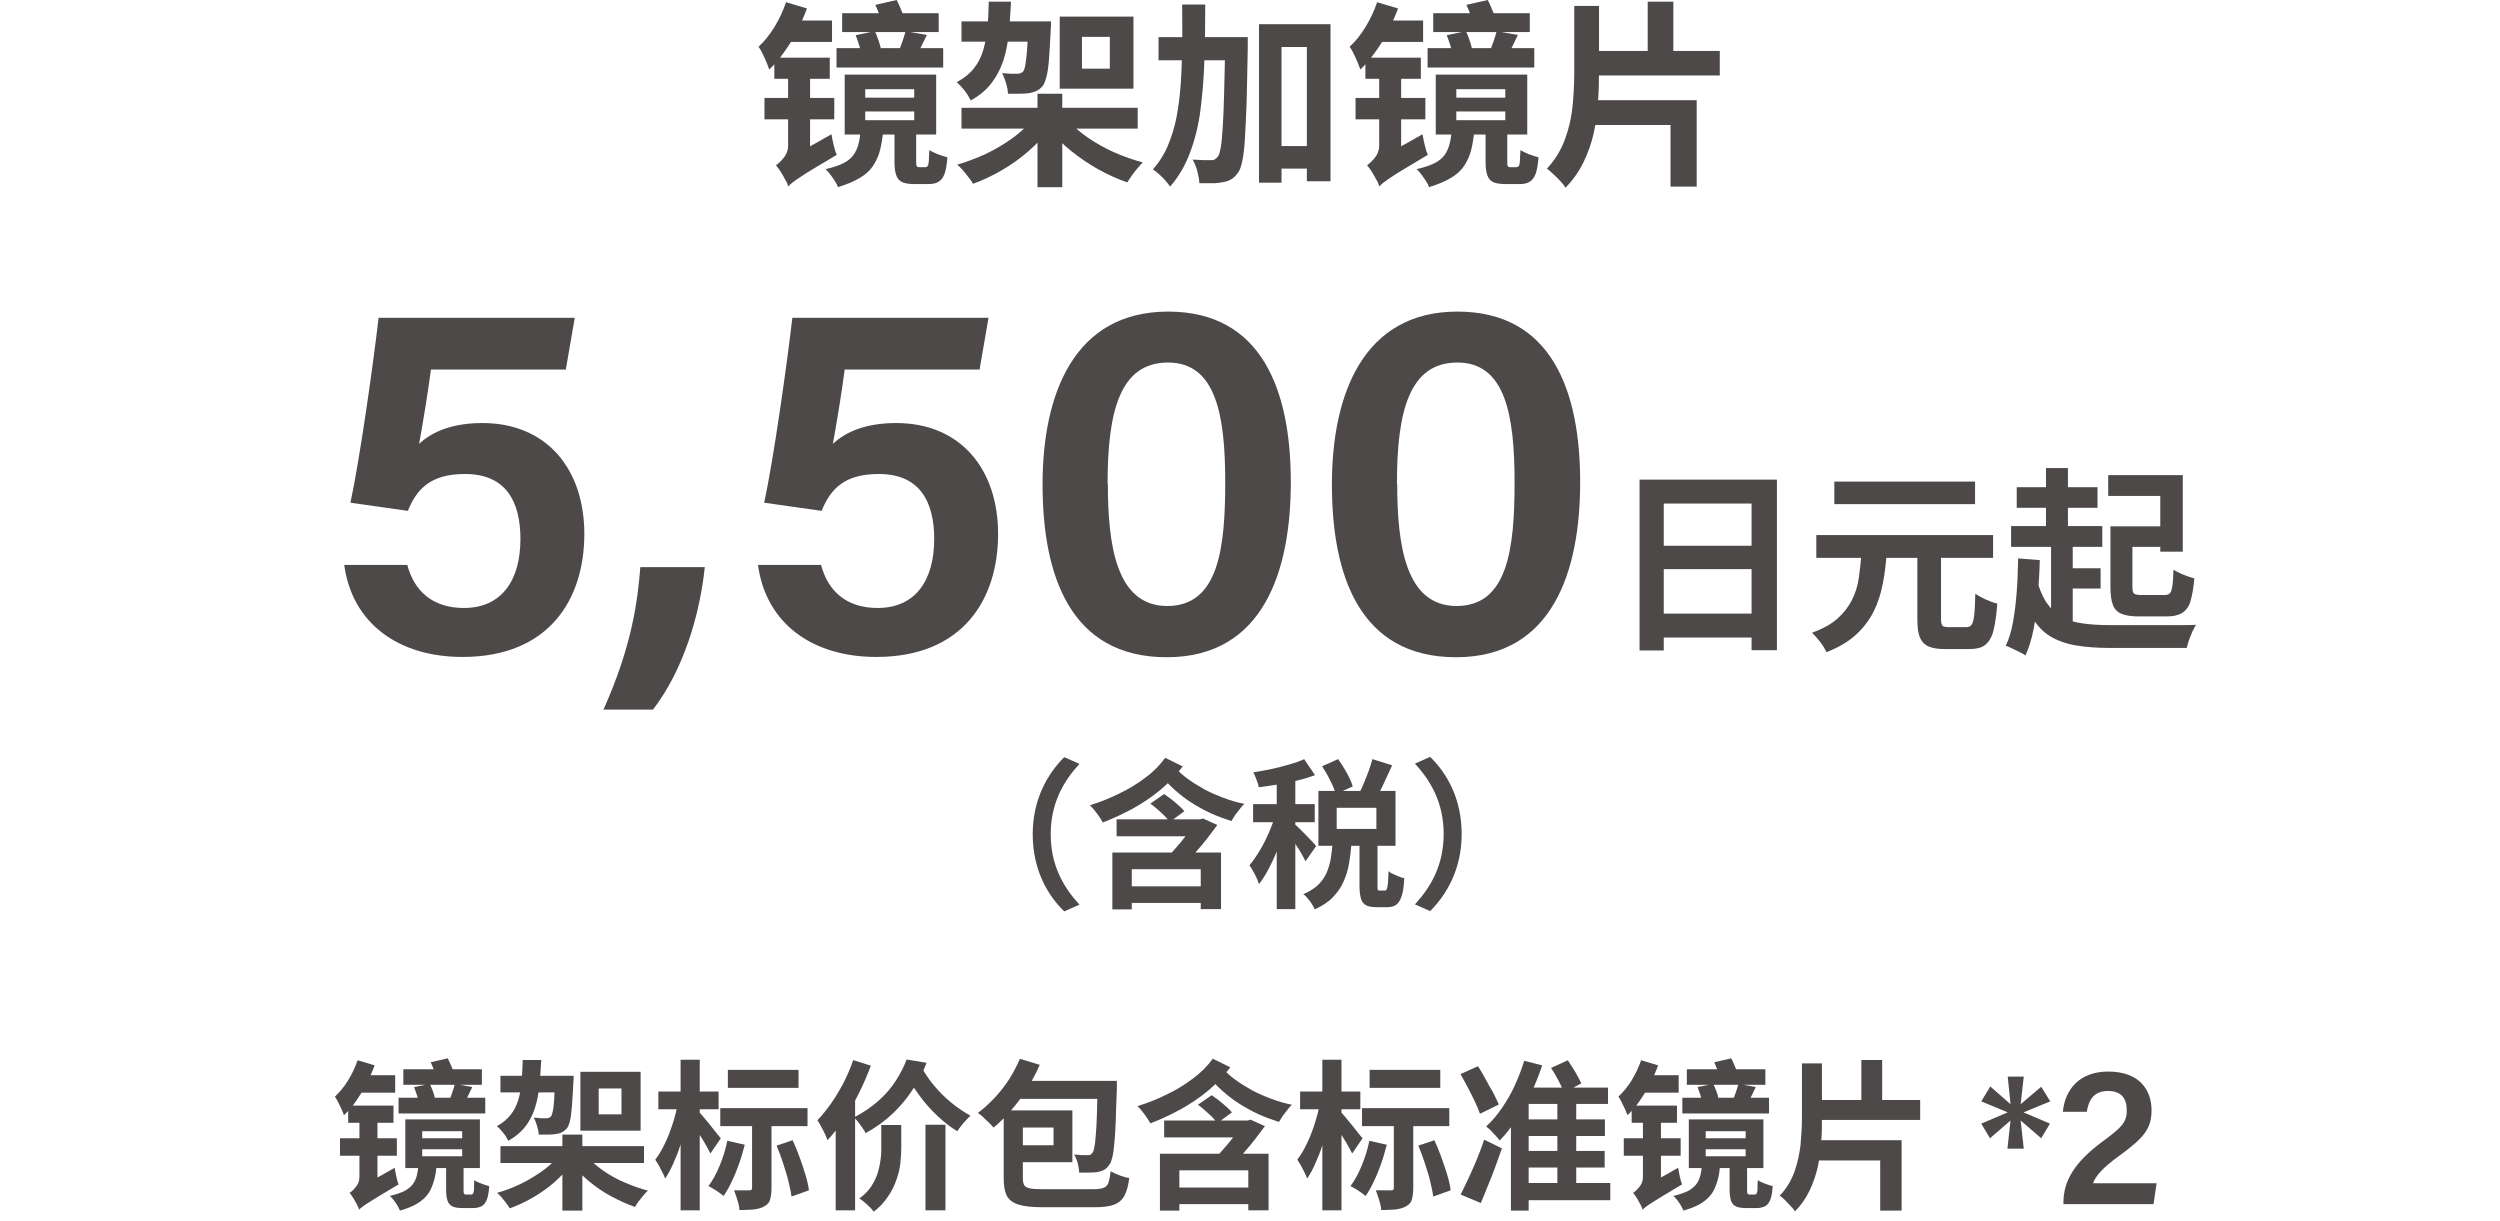 <?xml version="1.0" encoding="UTF-8"?>
<svg id="uuid-b293deb3-a371-47c0-a28c-2e426f1a31f1" data-name="レイヤー_2" xmlns="http://www.w3.org/2000/svg" viewBox="0 0 88.82 43.39">
  <g id="uuid-9e234f3c-fc4b-49bc-b8d7-d79c0b9d45c4" data-name="design">
    <g>
      <g>
        <g>
          <path d="M27.93.08l.74.22c-.1.27-.22.54-.35.8-.14.27-.29.52-.46.75-.17.24-.34.44-.53.62-.02-.06-.05-.14-.09-.24-.04-.1-.09-.2-.14-.31-.05-.11-.1-.19-.15-.26.21-.19.4-.43.57-.71.17-.28.31-.58.41-.88ZM27.16,3.48h2.48v.76h-2.48v-.76ZM27.51,2.05h1.97v.75h-1.97v-.75ZM28,6.61c-.02-.07-.05-.15-.11-.24-.05-.09-.1-.19-.16-.28-.06-.09-.11-.16-.16-.22.09-.06.18-.15.28-.27.1-.13.15-.27.15-.42v-2.89h.78v3.52c-.11.08-.2.14-.28.2-.08.06-.16.13-.23.2-.08.07-.15.14-.2.21-.05.07-.08.13-.08.2ZM27.89.73h1.67v.76h-1.83l.15-.76ZM28,6.61l-.15-.74.22-.27,1.47-.83c.02.11.04.24.08.39.03.14.07.26.11.34-.34.2-.61.37-.82.49s-.37.23-.49.31c-.12.08-.21.14-.27.19-.06.05-.11.09-.14.13ZM30.59,4.62h.79c-.02.26-.06.49-.11.7-.05.21-.14.4-.25.57-.11.17-.27.31-.47.43-.2.12-.46.23-.78.33-.02-.07-.06-.14-.11-.22-.05-.08-.11-.16-.16-.23-.06-.08-.11-.14-.17-.19.26-.06.47-.13.63-.21.16-.08.28-.18.36-.29.08-.11.14-.24.18-.39s.06-.31.08-.5ZM29.72,1.71h3.79v.69h-3.79v-.69ZM29.92.47h3.43v.67h-3.43V.47ZM30.01,2.65h3.25v2.13h-3.25v-2.13ZM30.4,1.25l.68-.14c.05.09.09.2.13.32.04.12.07.22.09.31l-.71.17c0-.09-.03-.2-.07-.32-.04-.12-.08-.24-.12-.34ZM30.74,3.17v.3h1.74v-.3h-1.74ZM30.74,3.96v.31h1.74v-.31h-1.74ZM31.11.17l.75-.17c.05.11.11.23.16.36.06.13.1.25.13.35l-.78.21c-.02-.1-.06-.22-.11-.36-.05-.14-.11-.27-.16-.38ZM31.78,4.64h.77v1.1c0,.08,0,.14.02.16.01.02.04.04.08.04h.23s.06-.01.08-.04.03-.09.04-.18c0-.09.01-.22.02-.39.07.05.18.1.3.15.13.05.24.08.34.11-.02.25-.05.44-.1.58-.05.14-.12.23-.22.29-.09.06-.22.08-.37.08h-.46c-.2,0-.35-.02-.46-.07-.1-.05-.17-.13-.21-.25-.04-.11-.06-.27-.06-.46v-1.11ZM32.17,1.11l.76.13c-.07.14-.14.28-.2.41s-.12.24-.17.33l-.64-.14c.04-.1.09-.22.14-.36.05-.14.08-.26.11-.36Z" style="fill: #4c4948;"/>
          <path d="M35.12.06h.8c-.02.41-.05.79-.08,1.14-.04.35-.1.68-.2.97-.1.29-.24.56-.42.79-.18.24-.43.44-.73.61-.05-.1-.12-.22-.22-.35-.1-.13-.2-.23-.28-.3.26-.14.46-.3.61-.49.15-.19.26-.4.33-.64s.12-.51.15-.8c.03-.29.04-.61.05-.95ZM36.63,4.3l.65.28c-.21.28-.46.55-.75.8-.29.25-.61.48-.94.67s-.68.36-1.02.48c-.04-.07-.09-.15-.16-.23-.06-.08-.13-.17-.2-.25-.07-.08-.14-.15-.2-.2.34-.1.68-.23,1.01-.38.33-.16.64-.34.92-.54.28-.2.51-.41.69-.63ZM34.16.76h2.72v.72h-2.72v-.72ZM34.16,3.83h6.26v.74h-6.26v-.74ZM36.54.76h.8c0,.15,0,.25-.01.29-.02.42-.04.76-.06,1.03-.02.27-.05.49-.09.64-.04.15-.08.27-.14.34-.07.08-.14.14-.22.17-.08.04-.16.06-.26.08-.08.01-.19.02-.33.02-.13,0-.27,0-.42,0,0-.12-.03-.25-.07-.38-.04-.14-.09-.26-.14-.35.12,0,.22.02.32.02s.17,0,.22,0c.09,0,.16-.03.21-.08.03-.04.06-.12.08-.24.02-.12.04-.29.06-.52s.03-.54.04-.92v-.11ZM36.86,3.33h.88v3.32h-.88v-3.32ZM37.96,4.28c.18.21.41.42.69.61.28.19.59.37.93.52.34.15.68.27,1.02.36-.06.06-.12.13-.19.21s-.14.17-.2.26c-.06.09-.12.17-.16.24-.35-.12-.7-.28-1.04-.47s-.66-.41-.96-.65-.55-.5-.76-.78l.67-.29ZM37.65.59h2.62v2.56h-2.62V.59ZM38.44,1.31v1.13h.99v-1.13h-.99Z" style="fill: #4c4948;"/>
          <path d="M41.99.16h.83c0,.69-.01,1.35-.03,1.98-.02.63-.07,1.22-.14,1.77s-.2,1.06-.37,1.51c-.17.46-.41.87-.71,1.21-.04-.07-.1-.14-.17-.22-.07-.08-.14-.15-.22-.22-.08-.07-.15-.13-.22-.17.22-.25.4-.53.53-.84.13-.31.24-.65.31-1.02.07-.37.12-.76.15-1.19.03-.42.04-.87.05-1.34s0-.96,0-1.47ZM41.16,1.32h2.56v.82h-2.56v-.82ZM43.52,1.32h.81v.24c0,.06,0,.11,0,.15-.01.75-.03,1.38-.04,1.91-.02.53-.04.96-.06,1.29-.02.34-.05.6-.09.79-.04.19-.08.33-.14.41-.08.12-.16.2-.24.25-.08.05-.18.09-.3.11-.1.02-.23.04-.38.04-.15,0-.31,0-.47,0,0-.12-.03-.26-.07-.42s-.1-.3-.17-.42c.14,0,.27.02.39.02.12,0,.21,0,.27,0,.05,0,.1,0,.13-.03.04-.02.07-.05.11-.1.04-.05.07-.16.1-.32.03-.16.05-.4.07-.71s.04-.71.05-1.21c.01-.49.03-1.09.04-1.8v-.18ZM44.72.86h2.55v5.58h-.84V1.67h-.9v4.82h-.8V.86ZM45.1,5.19h1.79v.8h-1.79v-.8Z" style="fill: #4c4948;"/>
          <path d="M48.93.08l.74.22c-.1.27-.22.54-.35.8-.14.27-.29.52-.46.75-.17.24-.34.44-.53.62-.02-.06-.05-.14-.09-.24-.04-.1-.09-.2-.14-.31-.05-.11-.1-.19-.15-.26.21-.19.4-.43.57-.71.17-.28.31-.58.41-.88ZM48.16,3.48h2.48v.76h-2.48v-.76ZM48.51,2.05h1.97v.75h-1.97v-.75ZM49,6.61c-.02-.07-.05-.15-.11-.24-.05-.09-.1-.19-.16-.28-.06-.09-.11-.16-.16-.22.09-.06.18-.15.28-.27.1-.13.15-.27.15-.42v-2.89h.78v3.52c-.11.08-.2.14-.28.2-.08.06-.16.13-.23.2-.08.07-.15.14-.2.21-.05.07-.08.13-.08.2ZM48.89.73h1.67v.76h-1.83l.15-.76ZM49,6.61l-.15-.74.22-.27,1.47-.83c.02.11.04.24.08.39.03.14.07.26.11.34-.34.2-.61.37-.82.49s-.37.23-.49.31c-.12.08-.21.14-.27.19-.06.05-.11.09-.14.13ZM51.59,4.62h.79c-.02.26-.06.49-.11.7-.05.21-.14.4-.25.57-.11.17-.27.31-.47.43-.2.12-.46.23-.78.33-.02-.07-.06-.14-.11-.22-.05-.08-.11-.16-.16-.23-.06-.08-.11-.14-.17-.19.26-.06.47-.13.63-.21.16-.08.28-.18.36-.29.08-.11.14-.24.18-.39s.06-.31.08-.5ZM50.72,1.71h3.79v.69h-3.79v-.69ZM50.92.47h3.43v.67h-3.43V.47ZM51.01,2.65h3.25v2.13h-3.25v-2.13ZM51.4,1.25l.68-.14c.05.09.09.2.13.32.04.12.07.22.09.31l-.71.17c0-.09-.03-.2-.07-.32-.04-.12-.08-.24-.12-.34ZM51.74,3.17v.3h1.74v-.3h-1.74ZM51.74,3.96v.31h1.74v-.31h-1.74ZM52.11.17l.75-.17c.05.11.11.23.16.36.06.13.1.25.13.35l-.78.21c-.02-.1-.06-.22-.11-.36-.05-.14-.11-.27-.16-.38ZM52.78,4.64h.77v1.1c0,.08,0,.14.02.16.01.02.04.04.08.04h.23s.06-.01.08-.04.03-.09.04-.18c0-.09.01-.22.02-.39.07.05.18.1.3.15.13.05.24.08.34.11-.02.25-.05.44-.1.58-.05.14-.12.23-.22.29-.09.06-.22.08-.37.08h-.46c-.2,0-.35-.02-.46-.07-.1-.05-.17-.13-.21-.25-.04-.11-.06-.27-.06-.46v-1.11ZM53.17,1.11l.76.13c-.07.14-.14.28-.2.41s-.12.24-.17.33l-.64-.14c.04-.1.09-.22.14-.36.05-.14.08-.26.11-.36Z" style="fill: #4c4948;"/>
          <path d="M55.93.21h.88v2.37c0,.35-.01.71-.04,1.08s-.07.73-.15,1.08c-.08.35-.2.69-.36,1.02-.16.33-.37.63-.64.91-.04-.07-.1-.15-.18-.23-.08-.09-.16-.17-.25-.25-.09-.08-.16-.15-.23-.2.29-.31.5-.66.64-1.04s.23-.77.27-1.18.06-.81.06-1.2V.21ZM56.35,3.56h3.93v3.07h-.93v-2.19h-3v-.88ZM56.37,1.81h4.73v.87h-4.73v-.87ZM58.54.06h.91v2.09h-.91V.06Z" style="fill: #4c4948;"/>
        </g>
        <g>
          <g>
            <path d="M20.13,13.13h-4.82c-.09.74-.32,2.1-.42,2.64.46-.43,1.17-.74,2.25-.74,2.28,0,3.62,1.63,3.62,3.94s-1.24,4.37-4.33,4.37c-2.27,0-3.92-1.19-4.2-3.27h2.24c.24.91.88,1.53,2.01,1.53,1.35,0,2.01-.99,2.01-2.45,0-1.34-.52-2.31-1.97-2.31-1.21,0-1.71.52-2.03,1.31l-2.04-.29c.33-1.52.82-4.99,1-6.57h6.97l-.32,1.85Z" style="fill: #4c4948;"/>
            <path d="M21.44,25.21c1.01-2.26,1.21-3.82,1.31-5.06h2.29c-.18,1.72-.77,3.67-1.84,5.06h-1.76Z" style="fill: #4c4948;"/>
            <path d="M34.83,13.13h-4.82c-.09.74-.32,2.1-.42,2.64.46-.43,1.17-.74,2.25-.74,2.28,0,3.62,1.63,3.62,3.94s-1.24,4.37-4.33,4.37c-2.27,0-3.92-1.19-4.2-3.27h2.24c.24.91.88,1.53,2.01,1.53,1.35,0,2.01-.99,2.01-2.45,0-1.34-.52-2.31-1.97-2.31-1.21,0-1.71.52-2.03,1.31l-2.04-.29c.33-1.52.82-4.99,1-6.57h6.97l-.32,1.85Z" style="fill: #4c4948;"/>
            <path d="M45.86,17.13c0,3.15-.97,6.22-4.41,6.22s-4.41-2.93-4.41-6.14,1.12-6.14,4.46-6.14,4.36,2.81,4.36,6.06ZM39.36,17.18c0,2.2.3,4.35,2.11,4.35s2.06-2.02,2.06-4.39-.32-4.26-2.03-4.26-2.15,1.73-2.15,4.31Z" style="fill: #4c4948;"/>
            <path d="M56.14,17.13c0,3.15-.97,6.22-4.41,6.22s-4.41-2.93-4.41-6.14,1.12-6.14,4.46-6.14,4.36,2.81,4.36,6.06ZM49.64,17.18c0,2.2.3,4.35,2.11,4.35s2.06-2.02,2.06-4.39-.32-4.26-2.03-4.26-2.15,1.73-2.15,4.31Z" style="fill: #4c4948;"/>
          </g>
          <g>
            <path d="M58.24,17.04h4.89v6.06h-.9v-5.21h-3.12v5.22h-.86v-6.07ZM58.83,19.39h3.77v.83h-3.77v-.83ZM58.83,21.8h3.77v.85h-3.77v-.85Z" style="fill: #4c4948;"/>
            <path d="M66.13,19.66h.9c-.03.38-.07.75-.14,1.09-.07.35-.17.67-.32.97s-.35.57-.62.82-.62.46-1.06.63c-.05-.11-.12-.23-.22-.36-.1-.13-.2-.24-.29-.33.38-.14.69-.31.91-.51.22-.2.39-.42.51-.66.12-.24.2-.5.24-.78s.07-.58.1-.88ZM64.53,19.01h6.28v.81h-6.28v-.81ZM65.17,17.11h5v.8h-5v-.8ZM68.09,19.54h.87v2.43c0,.14.02.22.05.26.03.03.1.05.22.05h.64c.08,0,.14-.03.18-.09.04-.06.07-.17.09-.34.02-.17.03-.42.04-.76.06.05.14.09.23.14.09.05.19.09.29.13.1.04.18.07.26.08-.03.42-.08.75-.14.98s-.17.4-.3.5-.32.14-.56.14h-.85c-.26,0-.46-.03-.61-.1-.14-.07-.24-.18-.3-.34-.06-.16-.08-.37-.08-.64v-2.44Z" style="fill: #4c4948;"/>
            <path d="M71.7,19.84l.77.06c-.01.44-.04.87-.07,1.29s-.08.8-.15,1.16c-.07.36-.17.67-.29.94-.05-.04-.11-.08-.2-.12-.09-.04-.18-.09-.27-.13-.09-.04-.17-.08-.23-.1.12-.24.2-.52.26-.85.06-.33.1-.68.13-1.06.03-.38.04-.77.05-1.18ZM71.45,18.69h3.24v.74h-3.24v-.74ZM71.65,17.31h2.87v.73h-2.87v-.73ZM72.34,20.52c.1.37.22.67.37.89.15.22.33.39.54.51s.47.19.75.23c.29.04.61.06.98.06.09,0,.21,0,.36,0,.15,0,.33,0,.52,0s.39,0,.6,0h.61c.2,0,.38,0,.54,0s.3-.01.41-.01c-.04.06-.08.14-.13.24-.04.1-.08.2-.12.3-.03.11-.06.2-.08.28h-2.72c-.46,0-.87-.03-1.22-.09s-.66-.17-.92-.33c-.26-.16-.48-.4-.65-.7-.18-.3-.33-.7-.46-1.19l.6-.18ZM72.69,16.63h.78v2.46h-.78v-2.46ZM72.87,19.17h.77v3.11h-.77v-3.11ZM73.28,20.19h1.35v.72h-1.35v-.72ZM74.9,16.88h2.65v2.72h-.8v-1.98h-1.85v-.73ZM74.95,18.7h.81v2.16c0,.12.02.2.06.23.04.03.13.05.27.05h.81c.08,0,.15-.02.19-.06.04-.04.07-.13.09-.26s.03-.32.04-.58c.06.04.13.08.22.12.09.04.18.08.27.11.09.03.17.06.25.08-.03.35-.08.62-.14.82s-.17.33-.3.41c-.13.08-.31.12-.54.12h-.99c-.26,0-.46-.03-.61-.09-.15-.06-.25-.16-.31-.31-.06-.15-.09-.36-.09-.63v-2.16ZM75.28,18.7h1.91v.73h-1.91v-.73Z" style="fill: #4c4948;"/>
          </g>
        </g>
        <g>
          <path d="M37.81,26.9l.54.24c-.57.62-1.02,1.4-1.02,2.5s.45,1.88,1.02,2.5l-.54.24c-.62-.6-1.12-1.52-1.12-2.74s.51-2.13,1.12-2.74Z" style="fill: #4c4948;"/>
          <path d="M41.39,26.92l.63.31c-.23.3-.49.58-.79.83-.3.25-.63.47-.97.66-.35.19-.71.36-1.08.5-.05-.09-.11-.19-.2-.31-.09-.12-.17-.22-.26-.3.35-.11.69-.24,1.03-.41.34-.16.65-.35.94-.57.29-.21.52-.45.71-.71ZM39.51,30.29h3.87v2.01h-.72v-1.42h-2.45v1.43h-.69v-2.02ZM39.67,29.11h3.04v.6h-3.04v-.6ZM39.97,31.49h2.98v.59h-2.98v-.59ZM40.87,28.55l.49-.34c.08.06.17.12.26.19.09.07.17.14.26.22.08.07.15.14.2.2l-.52.38c-.04-.06-.11-.13-.18-.21-.08-.08-.16-.15-.25-.23-.09-.08-.17-.15-.26-.21ZM41.75,27.26c.12.15.28.29.46.42s.38.25.59.37c.21.11.44.21.68.3.24.09.48.16.73.21-.05.04-.1.1-.16.18-.06.07-.11.15-.17.22-.05.08-.09.14-.13.21-.25-.08-.5-.17-.74-.28-.24-.11-.47-.24-.69-.38-.22-.14-.42-.3-.61-.47-.19-.17-.35-.35-.5-.54l.54-.23ZM42.52,29.11h.11l.11-.03.51.23c-.11.14-.22.29-.34.45-.12.16-.25.31-.38.46-.13.15-.25.3-.37.44l-.62-.27c.12-.13.24-.27.37-.42.12-.15.24-.29.34-.43s.2-.26.27-.36v-.07Z" style="fill: #4c4948;"/>
          <path d="M45.37,28.82l.42.18c-.06.21-.12.42-.2.64s-.16.44-.25.66c-.09.22-.19.42-.29.61-.1.19-.21.36-.32.5-.03-.1-.08-.22-.15-.35-.07-.13-.13-.24-.19-.32.13-.15.26-.34.39-.56.13-.22.24-.45.34-.69s.18-.46.24-.67ZM44.52,28.57h2.19v.64h-2.19v-.64ZM46.34,26.98l.38.56c-.19.07-.41.14-.63.19-.23.06-.46.11-.69.14-.23.04-.46.07-.68.1-.01-.08-.04-.17-.08-.27s-.07-.19-.11-.26c.21-.03.43-.08.65-.12.22-.05.43-.1.63-.16.2-.06.38-.12.53-.19ZM45.36,27.47h.66v4.83h-.66v-4.83ZM46.01,29.29s.09.08.16.15.15.15.23.23.15.16.22.23.11.12.14.16l-.38.54c-.03-.07-.07-.15-.13-.25-.05-.09-.11-.19-.18-.29-.06-.1-.12-.2-.18-.29-.06-.09-.11-.17-.16-.23l.27-.26ZM47.36,29.92h.66c-.02.27-.05.52-.09.75-.04.24-.11.46-.2.66-.09.2-.22.39-.38.55-.16.17-.38.31-.64.43-.02-.06-.06-.12-.1-.19s-.09-.13-.15-.2c-.05-.06-.1-.12-.16-.15.22-.09.4-.21.53-.33.13-.13.23-.27.3-.43.07-.16.12-.33.15-.51.03-.18.05-.38.07-.59ZM46.84,28.1h2.74v1.95h-2.74v-1.95ZM46.98,27.22l.56-.25c.11.15.21.31.31.49s.17.34.21.48l-.6.27c-.04-.13-.1-.29-.2-.48-.09-.19-.19-.36-.29-.51ZM47.49,28.7v.75h1.41v-.75h-1.41ZM48.76,26.97l.7.22c-.1.22-.2.43-.3.65-.1.22-.2.4-.29.55l-.58-.21c.06-.11.12-.24.17-.37s.12-.28.17-.43c.05-.15.1-.29.13-.41ZM48.31,29.84h.63v1.61c0,.08,0,.14.01.16,0,.02.03.03.07.03h.19s.05-.02.06-.05c.01-.03.03-.09.04-.19,0-.1.02-.25.02-.45.04.04.09.07.16.1.07.03.13.06.21.09.07.03.13.05.19.06-.01.27-.04.48-.09.63-.05.15-.11.25-.19.31-.08.06-.19.09-.32.09h-.38c-.16,0-.29-.02-.38-.07-.09-.05-.15-.13-.18-.24s-.05-.27-.05-.46v-1.61Z" style="fill: #4c4948;"/>
          <path d="M50.81,32.37l-.54-.24c.57-.62,1.02-1.4,1.02-2.5s-.45-1.88-1.02-2.5l.54-.24c.62.6,1.12,1.52,1.12,2.74s-.51,2.13-1.12,2.74Z" style="fill: #4c4948;"/>
        </g>
        <g>
          <path d="M12.71,37.67l.6.18c-.08.22-.18.44-.29.66s-.24.42-.37.61c-.13.19-.28.36-.43.5-.02-.05-.04-.11-.08-.2s-.08-.17-.12-.25c-.04-.08-.08-.15-.12-.21.17-.16.33-.35.47-.58.14-.23.25-.47.34-.72ZM12.08,40.44h2.02v.62h-2.02v-.62ZM12.37,39.28h1.61v.61h-1.61v-.61ZM12.76,42.99c-.01-.06-.04-.12-.08-.2-.04-.08-.09-.15-.13-.23-.04-.07-.09-.13-.13-.18.07-.04.15-.12.23-.22.08-.1.12-.22.12-.34v-2.35h.64v2.87c-.09.06-.16.12-.23.17s-.13.1-.19.16c-.06.06-.12.11-.16.17-.04.06-.07.11-.07.16ZM12.68,38.2h1.36v.62h-1.49l.13-.62ZM12.76,42.99l-.12-.6.18-.22,1.2-.68c.02.09.04.2.06.31.03.12.05.21.08.28-.27.16-.5.3-.67.4s-.3.19-.4.25c-.1.06-.17.11-.22.15s-.09.07-.12.1ZM14.87,41.37h.64c-.01.21-.04.4-.09.57s-.11.33-.2.46c-.09.13-.22.25-.38.35-.16.1-.38.19-.63.26-.02-.05-.05-.11-.09-.18-.04-.06-.08-.13-.13-.19-.05-.06-.09-.11-.14-.15.21-.05.38-.11.51-.17.13-.07.23-.15.3-.24.07-.09.12-.2.15-.32.03-.12.05-.25.06-.41ZM14.16,39h3.08v.56h-3.08v-.56ZM14.33,37.99h2.79v.55h-2.79v-.55ZM14.4,39.77h2.65v1.73h-2.65v-1.73ZM14.72,38.62l.55-.11c.04.08.07.16.11.26s.06.18.07.25l-.58.14c0-.07-.03-.16-.06-.26s-.07-.19-.1-.28ZM15,40.19v.25h1.42v-.25h-1.42ZM15,40.83v.25h1.42v-.25h-1.42ZM15.3,37.74l.61-.14c.04.09.09.19.13.29.05.11.08.2.11.28l-.63.17c-.01-.08-.04-.18-.09-.3s-.09-.22-.13-.31ZM15.84,41.39h.63v.89c0,.07,0,.11.02.13.01.02.03.03.07.03h.19s.05-.01.06-.04c.01-.03.03-.07.03-.15,0-.07,0-.18.01-.32.06.04.14.08.25.12.1.04.2.07.28.09-.01.2-.04.36-.08.47-.04.11-.1.19-.18.24-.08.04-.18.07-.3.07h-.38c-.16,0-.29-.02-.37-.06-.08-.04-.14-.11-.17-.2s-.05-.22-.05-.38v-.9ZM16.16,38.51l.62.11c-.06.12-.11.23-.16.33-.05.1-.1.19-.14.27l-.52-.11c.03-.08.07-.18.11-.3.04-.11.07-.21.09-.3Z" style="fill: #4c4948;"/>
          <path d="M18.57,37.66h.66c-.02.33-.04.64-.07.93-.03.29-.08.55-.16.79s-.19.46-.34.65c-.15.19-.35.36-.6.5-.04-.08-.1-.18-.18-.28s-.16-.19-.23-.24c.21-.11.37-.25.49-.4.12-.15.21-.33.27-.52.06-.2.1-.41.12-.65.02-.24.03-.49.04-.77ZM19.79,41.11l.53.23c-.17.23-.38.44-.61.65-.24.21-.49.39-.77.55-.27.16-.55.29-.83.39-.03-.06-.08-.12-.13-.19-.05-.07-.11-.14-.16-.2-.06-.07-.11-.12-.16-.16.28-.08.55-.18.82-.31.27-.13.52-.28.75-.44.23-.16.42-.33.56-.51ZM17.78,38.22h2.22v.59h-2.22v-.59ZM17.78,40.72h5.1v.6h-5.1v-.6ZM19.72,38.22h.66c0,.12,0,.2-.01.24-.02.34-.03.62-.05.84-.02.22-.04.4-.07.52-.03.12-.07.22-.11.27-.06.06-.12.11-.18.14-.06.03-.13.05-.21.06-.07.01-.16.02-.27.02s-.22,0-.34,0c0-.09-.03-.2-.06-.31-.03-.11-.07-.21-.12-.29.09,0,.18.01.26.02.08,0,.14,0,.18,0,.07,0,.13-.02.17-.06.03-.03.05-.1.07-.19.02-.09.04-.24.05-.43.01-.19.02-.44.03-.75v-.09ZM19.98,40.31h.71v2.7h-.71v-2.7ZM20.87,41.09c.14.17.33.34.56.5.23.16.48.3.76.42.28.12.55.22.83.29-.05.04-.1.1-.16.17s-.11.14-.17.21c-.05.07-.09.14-.13.2-.29-.1-.57-.23-.85-.38s-.54-.33-.78-.53c-.24-.2-.45-.41-.62-.64l.55-.24ZM20.62,38.08h2.14v2.09h-2.14v-2.09ZM21.27,38.67v.92h.81v-.92h-.81Z" style="fill: #4c4948;"/>
          <path d="M24.09,39.21l.41.13c-.04.22-.09.45-.14.68-.06.24-.13.47-.2.7-.07.23-.16.44-.25.64-.09.2-.18.37-.28.51-.02-.06-.05-.13-.09-.21s-.08-.16-.13-.25c-.05-.08-.09-.15-.13-.21.12-.16.24-.35.34-.57.11-.22.2-.46.28-.71.08-.25.14-.49.18-.71ZM23.39,38.78h2.14v.63h-2.14v-.63ZM24.18,37.65h.68v5.35h-.68v-5.35ZM24.83,39.5s.09.09.16.18c.07.09.15.18.24.29.08.1.16.2.23.29.07.09.12.15.15.18l-.37.54c-.04-.08-.09-.17-.15-.28-.06-.11-.13-.22-.2-.33s-.14-.22-.21-.32-.12-.18-.16-.25l.3-.3ZM25.84,40.53l.62.14c-.06.22-.12.45-.2.67-.08.22-.16.43-.26.63-.09.2-.19.37-.29.52-.04-.03-.09-.07-.16-.12-.07-.05-.13-.09-.2-.13-.07-.04-.13-.08-.18-.1.15-.2.28-.44.4-.73.12-.29.21-.58.27-.88ZM25.59,39.37h3.1v.64h-3.1v-.64ZM25.86,38.01h2.51v.64h-2.51v-.64ZM26.71,39.69h.7v2.52c0,.17-.02.3-.05.41s-.1.18-.21.24c-.1.06-.23.09-.37.11-.14.01-.31.02-.51.02,0-.1-.03-.22-.07-.35s-.08-.25-.12-.35c.11,0,.22,0,.33,0h.21s.06,0,.08-.02c.01-.01.02-.04.02-.07v-2.5ZM27.6,40.7l.56-.19c.09.19.17.39.25.61.08.22.15.43.21.63.06.2.1.38.12.54l-.62.22c-.02-.16-.06-.34-.11-.55-.05-.21-.12-.42-.19-.64-.07-.22-.15-.43-.23-.62Z" style="fill: #4c4948;"/>
          <path d="M30.3,37.66l.64.2c-.12.32-.26.65-.42.97-.16.33-.34.63-.53.92-.19.29-.39.54-.59.76-.02-.06-.05-.13-.09-.22-.04-.09-.09-.18-.14-.27-.05-.09-.09-.17-.13-.22.17-.17.33-.38.49-.6.16-.23.3-.47.44-.73.13-.26.25-.53.34-.8ZM29.7,39.25l.68-.68h0v4.43h-.69v-3.75ZM32.2,37.64l.72.12c-.12.32-.28.63-.48.93-.19.3-.43.59-.7.85-.28.27-.61.51-.99.72-.02-.06-.06-.12-.11-.19s-.1-.14-.15-.21c-.06-.07-.11-.12-.15-.16.34-.18.64-.38.88-.6.25-.22.45-.46.61-.71.16-.25.29-.5.38-.75ZM31.32,39.97h.7v.79c0,.17-.01.36-.03.55-.02.2-.07.4-.14.6-.07.21-.17.41-.3.6-.13.2-.3.38-.51.54-.05-.08-.13-.16-.23-.25-.1-.09-.19-.17-.28-.22.18-.13.33-.28.43-.44.1-.16.18-.32.23-.49.05-.17.08-.33.1-.48.02-.16.02-.29.02-.42v-.78ZM32.71,37.86c.12.23.27.46.46.69.19.23.39.43.62.62.23.19.46.34.69.47-.05.04-.1.09-.16.16-.06.06-.12.13-.17.2-.06.07-.1.13-.14.19-.25-.15-.49-.34-.72-.56-.23-.22-.45-.46-.64-.73-.2-.27-.37-.55-.51-.83l.58-.21ZM32.88,39.96h.71v3.04h-.71v-3.04Z" style="fill: #4c4948;"/>
          <path d="M36.24,37.62l.7.21c-.12.29-.28.57-.45.85s-.37.54-.57.77-.41.44-.62.61c-.04-.05-.1-.1-.16-.17-.07-.06-.14-.13-.21-.2-.07-.07-.14-.12-.19-.15.21-.15.4-.33.59-.53.19-.2.36-.42.52-.66.15-.24.28-.49.39-.74ZM35.67,39.45h.67v2.42c0,.11.02.19.05.24.03.05.1.09.2.11.1.02.25.03.44.03h1.82c.16,0,.28-.02.36-.05.08-.03.14-.09.17-.18.03-.09.06-.23.08-.41.08.05.19.1.32.15s.24.08.34.09c-.03.27-.09.48-.17.63-.08.15-.21.26-.37.32-.16.06-.39.09-.68.09h-1.88c-.35,0-.62-.03-.82-.09-.2-.06-.34-.16-.42-.3-.08-.15-.12-.35-.12-.62v-2.43ZM35.87,39.45h2.23v1.84h-2.23v-.6h1.56v-.63h-1.56v-.6ZM36.22,38.4h3.02v.64h-3.34l.32-.64ZM38.98,38.4h.7v.17s0,.08,0,.11c-.02.45-.03.83-.04,1.15s-.03.58-.05.79c-.02.21-.04.37-.07.49-.03.12-.06.21-.1.26-.06.09-.12.15-.19.19s-.14.06-.23.08c-.08.01-.17.02-.29.02-.12,0-.24,0-.37,0,0-.1-.02-.21-.05-.33-.03-.12-.08-.23-.13-.31.1,0,.19.01.27.02.08,0,.15,0,.2,0,.04,0,.08,0,.1-.01.03-.01.05-.04.08-.07s.05-.1.07-.2c.02-.1.04-.24.05-.43.02-.18.03-.42.04-.72.01-.29.02-.65.03-1.07v-.13Z" style="fill: #4c4948;"/>
          <path d="M43.08,37.61l.63.31c-.23.3-.49.58-.79.83-.3.25-.63.47-.97.66-.35.19-.71.36-1.08.5-.05-.09-.11-.19-.2-.31-.09-.12-.17-.22-.26-.3.35-.11.69-.24,1.03-.41.34-.16.65-.35.94-.57.29-.21.52-.45.71-.71ZM41.2,40.99h3.87v2.01h-.72v-1.42h-2.45v1.43h-.69v-2.02ZM41.36,39.81h3.04v.6h-3.04v-.6ZM41.66,42.19h2.98v.59h-2.98v-.59ZM42.56,39.25l.49-.34c.08.06.17.12.26.19.09.07.17.14.26.22.08.07.15.14.2.2l-.52.38c-.04-.06-.11-.13-.18-.21-.08-.08-.16-.15-.25-.23-.09-.08-.17-.15-.26-.21ZM43.44,37.95c.12.15.28.29.46.42s.38.25.59.37c.21.11.44.21.68.3.24.09.48.16.73.21-.05.04-.1.1-.16.18-.06.07-.11.15-.17.22-.05.08-.09.14-.13.21-.25-.08-.5-.17-.74-.28-.24-.11-.47-.24-.69-.38-.22-.14-.42-.3-.61-.47-.19-.17-.35-.35-.5-.54l.54-.23ZM44.21,39.81h.11l.11-.03.51.23c-.11.14-.22.29-.34.45-.12.16-.25.31-.38.46-.13.15-.25.3-.37.44l-.62-.27c.12-.13.24-.27.37-.42.12-.15.24-.29.34-.43s.2-.26.27-.36v-.07Z" style="fill: #4c4948;"/>
          <path d="M46.9,39.21l.41.13c-.04.22-.09.45-.14.68-.06.24-.13.47-.2.7-.07.23-.16.44-.25.64-.09.2-.18.37-.28.51-.02-.06-.05-.13-.09-.21s-.08-.16-.13-.25c-.05-.08-.09-.15-.13-.21.12-.16.24-.35.34-.57.11-.22.2-.46.28-.71.08-.25.14-.49.18-.71ZM46.19,38.78h2.14v.63h-2.14v-.63ZM46.98,37.65h.68v5.35h-.68v-5.35ZM47.63,39.5s.09.09.16.18c.07.09.15.18.24.29.08.1.16.2.23.29.07.09.12.15.15.18l-.37.54c-.04-.08-.09-.17-.15-.28-.06-.11-.13-.22-.2-.33s-.14-.22-.21-.32-.12-.18-.16-.25l.3-.3ZM48.65,40.53l.62.14c-.06.22-.12.45-.2.67-.08.22-.16.43-.26.63-.09.2-.19.37-.29.52-.04-.03-.09-.07-.16-.12-.07-.05-.13-.09-.2-.13-.07-.04-.13-.08-.18-.1.15-.2.28-.44.4-.73.12-.29.21-.58.27-.88ZM48.39,39.37h3.1v.64h-3.1v-.64ZM48.66,38.01h2.51v.64h-2.51v-.64ZM49.51,39.69h.7v2.52c0,.17-.02.3-.05.41s-.1.18-.21.24c-.1.06-.23.09-.37.11-.14.01-.31.02-.51.02,0-.1-.03-.22-.07-.35s-.08-.25-.12-.35c.11,0,.22,0,.33,0h.21s.06,0,.08-.02c.01-.01.02-.04.02-.07v-2.5ZM50.4,40.7l.56-.19c.09.19.17.39.25.61.08.22.15.43.21.63.06.2.1.38.12.54l-.62.22c-.02-.16-.06-.34-.11-.55-.05-.21-.12-.42-.19-.64-.07-.22-.15-.43-.23-.62Z" style="fill: #4c4948;"/>
          <path d="M51.89,38.16l.62-.28c.09.14.18.29.27.46s.18.33.27.48c.08.16.15.3.2.42l-.67.33c-.04-.12-.1-.26-.18-.43s-.16-.33-.25-.5c-.09-.17-.18-.33-.26-.48ZM51.89,42.45c.08-.16.17-.35.27-.56.1-.21.2-.44.3-.68s.19-.48.27-.72l.63.31c-.08.22-.16.45-.24.67-.08.22-.17.44-.26.66-.08.21-.17.42-.25.61l-.72-.3ZM54.16,37.69l.63.16c-.11.34-.25.68-.4,1.01-.16.33-.33.63-.52.92-.19.28-.38.53-.59.74-.03-.05-.08-.1-.13-.16-.06-.06-.12-.12-.18-.19-.06-.06-.12-.11-.17-.15.2-.18.38-.39.55-.64s.33-.51.46-.8.25-.58.34-.89ZM54.31,38.64h2.82v.58h-2.82v3.79h-.63v-3.85l.5-.52h.13ZM54.15,39.77h2.87v.59h-2.87v-.59ZM54.17,40.89h2.84v.59h-2.84v-.59ZM54.17,42.03h3.04v.61h-3.04v-.61ZM55.11,37.94l.59-.27c.09.13.18.27.27.42.09.15.16.29.21.4l-.61.33c-.05-.12-.11-.26-.2-.43-.09-.16-.17-.31-.26-.44ZM55.33,38.96h.67v3.4h-.67v-3.4Z" style="fill: #4c4948;"/>
          <path d="M58.31,37.67l.6.18c-.08.22-.18.44-.29.66s-.24.42-.37.61c-.13.19-.28.36-.43.5-.02-.05-.04-.11-.08-.2s-.08-.17-.12-.25c-.04-.08-.08-.15-.12-.21.17-.16.33-.35.47-.58.14-.23.25-.47.34-.72ZM57.69,40.44h2.02v.62h-2.02v-.62ZM57.97,39.28h1.61v.61h-1.61v-.61ZM58.36,42.99c-.01-.06-.04-.12-.08-.2-.04-.08-.09-.15-.13-.23-.04-.07-.09-.13-.13-.18.07-.04.15-.12.23-.22.08-.1.12-.22.12-.34v-2.35h.64v2.87c-.09.06-.16.12-.23.17s-.13.1-.19.16c-.06.06-.12.11-.16.17-.04.06-.07.11-.07.16ZM58.28,38.2h1.36v.62h-1.49l.13-.62ZM58.36,42.99l-.12-.6.18-.22,1.2-.68c.02.09.04.2.06.31.03.12.05.21.08.28-.27.16-.5.3-.67.4s-.3.19-.4.25c-.1.06-.17.11-.22.15s-.09.07-.12.1ZM60.47,41.37h.64c-.01.21-.04.4-.09.57s-.11.33-.2.46c-.09.13-.22.25-.38.35-.16.1-.38.19-.63.26-.02-.05-.05-.11-.09-.18-.04-.06-.08-.13-.13-.19-.05-.06-.09-.11-.14-.15.21-.05.38-.11.51-.17.13-.07.23-.15.3-.24.07-.09.12-.2.15-.32.03-.12.05-.25.06-.41ZM59.77,39h3.08v.56h-3.08v-.56ZM59.93,37.99h2.79v.55h-2.79v-.55ZM60,39.77h2.65v1.73h-2.65v-1.73ZM60.32,38.62l.55-.11c.04.08.07.16.11.26s.06.18.07.25l-.58.14c0-.07-.03-.16-.06-.26s-.07-.19-.1-.28ZM60.6,40.19v.25h1.42v-.25h-1.42ZM60.6,40.83v.25h1.42v-.25h-1.42ZM60.9,37.74l.61-.14c.04.09.09.19.13.29.05.11.08.2.11.28l-.63.17c-.01-.08-.04-.18-.09-.3s-.09-.22-.13-.31ZM61.44,41.39h.63v.89c0,.07,0,.11.02.13.01.02.03.03.07.03h.19s.05-.01.06-.04c.01-.03.03-.07.03-.15,0-.07,0-.18.01-.32.06.04.14.08.25.12.1.04.2.07.28.09-.01.2-.04.36-.08.47-.04.11-.1.19-.18.24-.08.04-.18.07-.3.07h-.38c-.16,0-.29-.02-.37-.06-.08-.04-.14-.11-.17-.2s-.05-.22-.05-.38v-.9ZM61.76,38.51l.62.11c-.06.12-.11.23-.16.33-.05.1-.1.19-.14.27l-.52-.11c.03-.08.07-.18.11-.3.04-.11.07-.21.09-.3Z" style="fill: #4c4948;"/>
          <path d="M64.01,37.78h.72v1.93c0,.29,0,.58-.03.88-.02.3-.06.59-.12.88-.07.29-.16.56-.29.83-.13.27-.3.52-.52.74-.03-.06-.08-.12-.15-.19s-.13-.14-.2-.21-.13-.12-.19-.16c.24-.25.41-.54.52-.84.11-.31.18-.63.22-.96.03-.33.05-.66.05-.98v-1.92ZM64.36,40.51h3.2v2.5h-.76v-1.78h-2.44v-.72ZM64.37,39.08h3.85v.71h-3.85v-.71ZM66.13,37.66h.74v1.7h-.74v-1.7Z" style="fill: #4c4948;"/>
          <path d="M71.9,38.25l-.11.98.73-.62.32.52-.95.39.94.4-.31.52-.73-.63.11,1h-.58l.11-1-.73.63-.31-.52.94-.4-.94-.39.32-.53.72.63-.1-.98h.58Z" style="fill: #4c4948;"/>
          <path d="M73.31,42.78v-.06c0-.76.39-1.42,1.37-2.15.68-.5.88-.68.88-1.12s-.21-.69-.66-.69c-.49,0-.69.29-.76.74h-.85c.07-.79.59-1.43,1.61-1.43,1.14,0,1.54.69,1.54,1.37s-.29.99-1.13,1.61c-.6.43-.86.73-.95.99h2.26l-.11.74h-3.19Z" style="fill: #4c4948;"/>
        </g>
      </g>
      <rect width="88.82" height="43.39" style="fill: none;"/>
    </g>
  </g>
</svg>